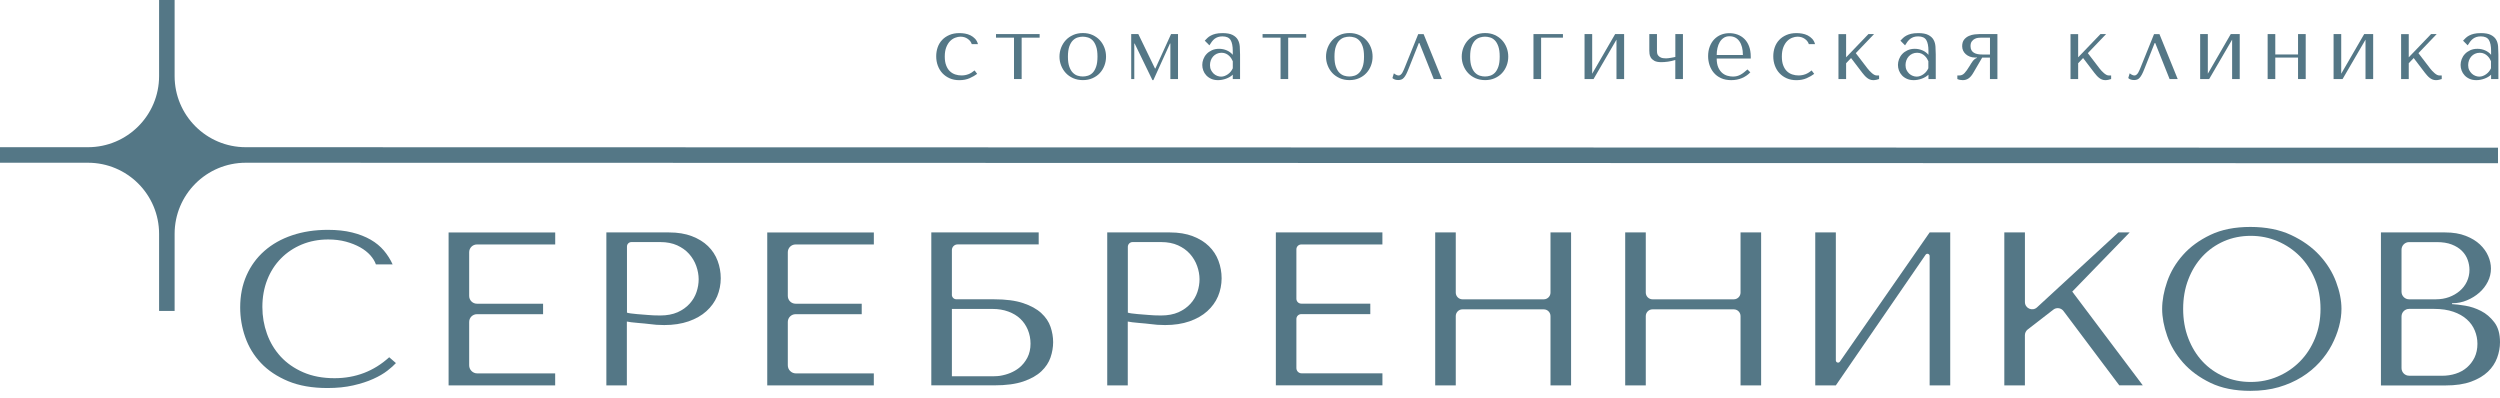 <?xml version="1.0" encoding="UTF-8"?> <svg xmlns="http://www.w3.org/2000/svg" width="176" height="28" viewBox="0 0 176 28" fill="none"><path d="M175.859 10.398L17.301 10.363C14.534 10.363 12.293 8.122 12.293 5.356V0H11.2V5.356C11.2 8.12 8.959 10.363 6.192 10.363H0V11.457H6.192C8.959 11.457 11.2 13.698 11.2 16.465V21.889H12.293V16.465C12.293 13.698 14.534 11.457 17.301 11.457L175.859 11.491V10.398Z" fill="#547786"></path><path d="M152.571 19.819C152.808 19.137 153.178 18.513 153.684 17.945C154.19 17.375 154.834 16.906 155.616 16.534C156.396 16.161 157.332 15.976 158.422 15.976C159.513 15.976 160.478 16.163 161.285 16.541C162.095 16.919 162.761 17.395 163.29 17.967C163.818 18.543 164.208 19.167 164.459 19.841C164.714 20.517 164.839 21.151 164.839 21.746C164.839 22.139 164.783 22.553 164.667 22.99C164.551 23.427 164.38 23.859 164.156 24.288C163.931 24.718 163.642 25.127 163.29 25.515C162.937 25.902 162.522 26.245 162.043 26.544C161.564 26.84 161.026 27.079 160.427 27.255C159.827 27.43 159.158 27.516 158.422 27.516C157.334 27.516 156.396 27.329 155.616 26.951C154.834 26.574 154.192 26.1 153.684 25.525C153.178 24.952 152.808 24.328 152.571 23.651C152.334 22.975 152.215 22.341 152.215 21.746C152.215 21.151 152.334 20.497 152.571 19.816M154.059 23.824C154.303 24.453 154.636 24.997 155.061 25.451C155.485 25.905 155.989 26.258 156.564 26.509C157.142 26.764 157.771 26.89 158.452 26.89C159.133 26.89 159.753 26.764 160.348 26.509C160.942 26.258 161.463 25.902 161.912 25.451C162.359 24.999 162.714 24.456 162.974 23.824C163.233 23.195 163.364 22.501 163.364 21.746C163.364 20.991 163.235 20.297 162.974 19.668C162.712 19.039 162.359 18.496 161.912 18.041C161.463 17.59 160.942 17.237 160.348 16.983C159.753 16.729 159.121 16.603 158.452 16.603C157.783 16.603 157.144 16.729 156.564 16.983C155.987 17.237 155.485 17.59 155.061 18.041C154.636 18.496 154.301 19.036 154.059 19.668C153.815 20.297 153.694 20.991 153.694 21.746C153.694 22.501 153.815 23.195 154.059 23.824Z" fill="#547786"></path><path d="M27.872 25.562C27.734 25.715 27.531 25.895 27.267 26.1C27.003 26.305 26.672 26.497 26.273 26.677C25.875 26.858 25.409 27.008 24.873 27.131C24.337 27.255 23.73 27.317 23.052 27.317C21.981 27.317 21.058 27.156 20.282 26.833C19.508 26.509 18.871 26.085 18.372 25.557C17.874 25.029 17.506 24.424 17.267 23.743C17.027 23.062 16.909 22.363 16.909 21.642C16.909 20.813 17.057 20.061 17.355 19.389C17.652 18.718 18.071 18.143 18.614 17.666C19.155 17.19 19.804 16.822 20.564 16.566C21.324 16.309 22.163 16.181 23.086 16.181C23.723 16.181 24.291 16.242 24.789 16.366C25.288 16.489 25.722 16.66 26.095 16.874C26.468 17.089 26.776 17.346 27.028 17.642C27.277 17.94 27.482 18.264 27.64 18.612H26.463C26.389 18.397 26.258 18.185 26.073 17.973C25.885 17.765 25.648 17.575 25.357 17.412C25.063 17.249 24.73 17.114 24.352 17.012C23.977 16.911 23.56 16.859 23.104 16.859C22.435 16.859 21.815 16.978 21.247 17.212C20.68 17.449 20.189 17.777 19.777 18.197C19.362 18.619 19.041 19.118 18.814 19.698C18.587 20.278 18.471 20.914 18.471 21.613C18.471 22.269 18.58 22.899 18.797 23.503C19.014 24.108 19.335 24.641 19.759 25.103C20.184 25.564 20.714 25.934 21.351 26.211C21.988 26.487 22.721 26.625 23.548 26.625C25.034 26.625 26.317 26.134 27.4 25.15L27.877 25.564L27.872 25.562Z" fill="#547786"></path><path d="M97.321 16.363V17.21H91.609C91.419 17.21 91.266 17.363 91.266 17.553V21.033C91.266 21.223 91.419 21.376 91.609 21.376H96.469V22.114H91.609C91.419 22.114 91.266 22.267 91.266 22.457V25.915C91.266 26.117 91.429 26.282 91.634 26.282H97.323V27.129H89.82V16.361H97.323L97.321 16.363Z" fill="#547786"></path><path d="M44.136 27.131H42.688V16.363H47.098C47.713 16.363 48.251 16.452 48.705 16.625C49.161 16.8 49.541 17.032 49.843 17.326C50.144 17.619 50.371 17.963 50.519 18.358C50.667 18.752 50.741 19.165 50.741 19.594C50.741 20.023 50.654 20.468 50.487 20.863C50.316 21.258 50.065 21.605 49.731 21.907C49.398 22.21 48.981 22.447 48.48 22.622C47.982 22.795 47.407 22.884 46.76 22.884C46.377 22.884 46.027 22.859 45.709 22.812C45.39 22.765 44.408 22.709 44.131 22.637V27.129L44.136 27.131ZM44.136 22.01C44.358 22.092 45.294 22.146 45.57 22.171C45.847 22.198 46.15 22.21 46.479 22.21C46.955 22.21 47.365 22.131 47.705 21.981C48.046 21.828 48.325 21.628 48.549 21.381C48.771 21.137 48.934 20.86 49.035 20.559C49.137 20.255 49.186 19.957 49.186 19.658C49.186 19.36 49.129 19.041 49.018 18.728C48.907 18.414 48.739 18.133 48.517 17.881C48.295 17.629 48.011 17.427 47.673 17.271C47.333 17.119 46.94 17.042 46.496 17.042H44.45C44.279 17.042 44.139 17.18 44.139 17.353V22.01H44.136Z" fill="#547786"></path><path d="M79.398 27.131H77.949V16.363H82.359C82.974 16.363 83.512 16.452 83.966 16.625C84.423 16.8 84.803 17.032 85.104 17.326C85.405 17.619 85.632 17.963 85.78 18.358C85.928 18.752 86.002 19.165 86.002 19.594C86.002 20.023 85.916 20.468 85.748 20.863C85.578 21.258 85.326 21.605 84.993 21.907C84.659 22.21 84.242 22.447 83.741 22.622C83.243 22.795 82.67 22.884 82.024 22.884C81.641 22.884 81.291 22.859 80.972 22.812C80.654 22.765 79.672 22.709 79.395 22.637V27.129L79.398 27.131ZM79.398 22.01C79.62 22.092 80.555 22.146 80.832 22.171C81.108 22.198 81.409 22.21 81.74 22.21C82.216 22.21 82.626 22.131 82.966 21.981C83.307 21.828 83.586 21.628 83.811 21.381C84.033 21.137 84.195 20.86 84.297 20.559C84.398 20.255 84.447 19.957 84.447 19.658C84.447 19.36 84.391 19.041 84.279 18.728C84.168 18.414 84.001 18.133 83.778 17.881C83.556 17.629 83.272 17.427 82.934 17.271C82.594 17.119 82.201 17.042 81.757 17.042H79.733C79.551 17.042 79.4 17.19 79.4 17.375V22.01H79.398Z" fill="#547786"></path><path d="M67.01 20.749C67.01 20.927 67.153 21.07 67.331 21.07H69.984C70.811 21.07 71.492 21.159 72.03 21.339C72.566 21.519 72.99 21.751 73.304 22.04C73.615 22.326 73.835 22.649 73.958 23.01C74.079 23.368 74.141 23.728 74.141 24.086C74.141 24.444 74.079 24.804 73.958 25.162C73.835 25.52 73.62 25.846 73.314 26.137C73.005 26.43 72.583 26.668 72.048 26.853C71.512 27.038 70.826 27.129 69.987 27.129H65.564V16.361H73.124V17.207H67.41C67.191 17.207 67.013 17.385 67.013 17.605V20.747L67.01 20.749ZM69.992 26.485C70.123 26.485 70.256 26.48 70.384 26.46C70.927 26.374 71.381 26.184 71.747 25.895C71.984 25.705 72.176 25.465 72.327 25.179C72.475 24.893 72.549 24.565 72.549 24.195C72.549 23.846 72.484 23.521 72.359 23.217C72.233 22.914 72.055 22.654 71.828 22.44C71.601 22.225 71.32 22.055 70.986 21.934C70.653 21.81 70.281 21.749 69.868 21.749H67.013V26.487H69.994L69.992 26.485Z" fill="#547786"></path><path d="M115.863 27.131H114.414V16.363H115.863V20.599C115.863 20.86 116.075 21.072 116.337 21.072H122.06C122.322 21.072 122.534 20.86 122.534 20.599V16.363H123.983V27.131H122.534V22.252C122.534 21.991 122.322 21.778 122.06 21.778H116.337C116.075 21.778 115.863 21.991 115.863 22.252V27.131Z" fill="#547786"></path><path d="M102.486 27.131H101.038V16.363H102.486V20.599C102.486 20.86 102.699 21.072 102.958 21.072H108.681C108.943 21.072 109.155 20.86 109.155 20.599V16.363H110.604V27.131H109.155V22.252C109.155 21.991 108.943 21.778 108.681 21.778H102.958C102.696 21.778 102.486 21.991 102.486 22.252V27.131Z" fill="#547786"></path><path d="M135.847 16.363H137.296V27.131H135.847V18.022C135.847 17.869 135.65 17.807 135.563 17.933L129.243 27.131H127.794V16.363H129.243V25.372C129.243 25.525 129.44 25.586 129.526 25.461L135.847 16.363Z" fill="#547786"></path><path d="M141.106 16.363H142.555V21.265C142.555 21.707 143.081 21.939 143.407 21.638L149.135 16.361H149.93L145.887 20.529L150.853 27.129H149.197L145.27 21.897C145.1 21.67 144.776 21.625 144.554 21.8L142.75 23.195C142.627 23.291 142.553 23.439 142.553 23.597V27.131H141.104V16.363H141.106Z" fill="#547786"></path><path d="M167.618 16.363H172.14C172.693 16.363 173.174 16.442 173.584 16.603C173.993 16.761 174.327 16.965 174.588 17.21C174.847 17.457 175.042 17.728 175.171 18.027C175.299 18.323 175.363 18.617 175.363 18.903C175.363 19.231 175.289 19.542 175.141 19.833C174.993 20.127 174.793 20.384 174.544 20.603C174.295 20.823 174.006 21.003 173.675 21.141C173.347 21.28 172.996 21.349 172.624 21.349V21.41C172.858 21.42 173.164 21.457 173.547 21.519C173.929 21.581 174.299 21.704 174.66 21.889C175.023 22.072 175.334 22.341 175.6 22.689C175.867 23.037 176 23.503 176 24.088C176 24.459 175.933 24.824 175.798 25.189C175.664 25.552 175.45 25.88 175.151 26.166C174.852 26.453 174.457 26.687 173.969 26.867C173.478 27.047 172.875 27.136 172.162 27.136H167.618V16.368V16.363ZM171.511 21.07C171.829 21.07 172.128 21.018 172.411 20.917C172.693 20.813 172.942 20.67 173.159 20.487C173.376 20.302 173.547 20.083 173.668 19.826C173.789 19.569 173.85 19.293 173.85 18.997C173.85 18.76 173.808 18.525 173.722 18.288C173.638 18.054 173.502 17.844 173.317 17.659C173.132 17.474 172.893 17.326 172.601 17.212C172.31 17.099 171.957 17.044 171.543 17.044H169.6C169.307 17.044 169.067 17.284 169.067 17.578V20.539C169.067 20.833 169.307 21.072 169.6 21.072H171.511V21.07ZM171.915 26.453C172.258 26.453 172.579 26.406 172.883 26.307C173.186 26.211 173.45 26.063 173.675 25.868C173.897 25.673 174.077 25.438 174.211 25.162C174.341 24.886 174.411 24.567 174.411 24.207C174.411 23.878 174.349 23.565 174.225 23.269C174.102 22.97 173.917 22.709 173.665 22.484C173.416 22.259 173.1 22.079 172.715 21.946C172.332 21.813 171.881 21.746 171.358 21.746H169.6C169.307 21.746 169.067 21.985 169.067 22.279V25.917C169.067 26.211 169.307 26.45 169.6 26.45H171.915V26.453Z" fill="#547786"></path><path d="M61.519 16.363V17.21H56.008C55.707 17.21 55.462 17.454 55.462 17.755V20.835C55.462 21.137 55.707 21.381 56.008 21.381H60.665V22.119H56.008C55.707 22.119 55.462 22.363 55.462 22.664V25.72C55.462 26.033 55.717 26.287 56.03 26.287H61.517V27.134H54.014V16.366H61.517L61.519 16.363Z" fill="#547786"></path><path d="M39.087 16.363V17.21H33.575C33.274 17.21 33.03 17.454 33.03 17.755V20.835C33.03 21.137 33.274 21.381 33.575 21.381H38.233V22.119H33.575C33.274 22.119 33.03 22.363 33.03 22.664V25.72C33.03 26.033 33.284 26.287 33.598 26.287H39.084V27.134H31.581V16.366H39.084L39.087 16.363Z" fill="#547786"></path><path d="M68.17 5.227C68.316 5.171 68.462 5.082 68.61 4.958L68.792 5.2C68.649 5.311 68.471 5.41 68.264 5.504C68.054 5.598 67.81 5.644 67.531 5.644C67.282 5.644 67.057 5.6 66.86 5.514C66.662 5.427 66.492 5.309 66.349 5.158C66.208 5.008 66.1 4.83 66.023 4.625C65.947 4.42 65.909 4.201 65.909 3.964C65.909 3.739 65.944 3.529 66.013 3.329C66.082 3.132 66.188 2.957 66.327 2.811C66.465 2.663 66.638 2.547 66.84 2.461C67.042 2.374 67.277 2.33 67.543 2.33C67.669 2.33 67.803 2.342 67.938 2.364C68.074 2.387 68.205 2.431 68.326 2.49C68.447 2.552 68.553 2.631 68.647 2.73C68.74 2.828 68.807 2.954 68.849 3.107H68.412C68.365 2.959 68.272 2.836 68.126 2.735C67.983 2.633 67.812 2.582 67.62 2.582C67.501 2.582 67.378 2.606 67.247 2.656C67.116 2.705 66.998 2.781 66.889 2.89C66.781 2.999 66.692 3.142 66.62 3.32C66.549 3.5 66.512 3.717 66.512 3.976C66.512 4.235 66.544 4.435 66.611 4.605C66.675 4.776 66.763 4.914 66.875 5.018C66.983 5.121 67.109 5.195 67.252 5.242C67.393 5.289 67.541 5.311 67.692 5.311C67.864 5.311 68.025 5.282 68.17 5.225" fill="#547786"></path><path d="M71.386 2.651H70.118V2.399H73.19V2.651H71.924V5.565H71.386V2.651Z" fill="#547786"></path><path d="M77.865 3.988C77.865 4.208 77.828 4.418 77.751 4.618C77.675 4.818 77.566 4.995 77.426 5.146C77.285 5.299 77.112 5.417 76.912 5.506C76.712 5.595 76.488 5.64 76.238 5.64C75.989 5.64 75.755 5.595 75.55 5.504C75.345 5.412 75.172 5.292 75.031 5.139C74.891 4.986 74.78 4.81 74.703 4.61C74.624 4.41 74.587 4.203 74.587 3.986C74.587 3.769 74.627 3.556 74.703 3.357C74.782 3.157 74.891 2.979 75.031 2.828C75.172 2.675 75.347 2.554 75.55 2.463C75.755 2.372 75.984 2.327 76.238 2.327C76.493 2.327 76.712 2.372 76.912 2.463C77.112 2.554 77.285 2.675 77.426 2.828C77.566 2.979 77.675 3.157 77.751 3.357C77.828 3.556 77.865 3.766 77.865 3.986M77.263 3.986C77.263 3.69 77.231 3.45 77.166 3.268C77.102 3.085 77.021 2.942 76.92 2.841C76.818 2.74 76.707 2.67 76.584 2.636C76.46 2.599 76.342 2.582 76.228 2.582C76.115 2.582 75.996 2.599 75.873 2.636C75.75 2.673 75.639 2.74 75.535 2.841C75.431 2.942 75.347 3.085 75.281 3.268C75.217 3.45 75.182 3.692 75.182 3.986C75.182 4.28 75.214 4.514 75.281 4.699C75.347 4.882 75.431 5.025 75.535 5.126C75.639 5.227 75.752 5.296 75.873 5.331C75.996 5.368 76.112 5.385 76.228 5.385C76.344 5.385 76.46 5.368 76.584 5.331C76.707 5.294 76.818 5.227 76.92 5.126C77.021 5.025 77.102 4.882 77.166 4.699C77.231 4.517 77.263 4.277 77.263 3.986Z" fill="#547786"></path><path d="M81.31 4.818H81.342L82.443 2.399H82.932V5.565H82.394V3.063H82.367L81.197 5.642H81.132L79.879 3.063H79.854V5.565H79.637V2.399H80.138L81.31 4.818Z" fill="#547786"></path><path d="M86.059 2.33C86.367 2.33 86.607 2.374 86.775 2.461C86.942 2.547 87.068 2.661 87.145 2.799C87.224 2.937 87.268 3.097 87.281 3.28C87.293 3.463 87.3 3.648 87.3 3.838V5.568H86.787V5.257C86.663 5.375 86.508 5.469 86.318 5.538C86.128 5.607 85.938 5.642 85.748 5.642C85.558 5.642 85.405 5.61 85.266 5.548C85.126 5.484 85.012 5.403 84.918 5.301C84.825 5.2 84.756 5.087 84.709 4.958C84.662 4.832 84.64 4.704 84.64 4.571C84.64 4.438 84.664 4.302 84.716 4.166C84.768 4.03 84.842 3.909 84.943 3.801C85.044 3.692 85.17 3.606 85.318 3.537C85.466 3.47 85.634 3.436 85.824 3.436C86.014 3.436 86.195 3.473 86.365 3.547C86.535 3.621 86.676 3.724 86.787 3.86V3.589C86.787 3.243 86.735 2.984 86.631 2.816C86.528 2.648 86.338 2.562 86.061 2.562C85.943 2.562 85.839 2.577 85.75 2.606C85.661 2.636 85.582 2.678 85.511 2.73C85.442 2.784 85.378 2.848 85.318 2.927C85.259 3.006 85.2 3.092 85.141 3.191L84.815 2.863C84.874 2.799 84.936 2.737 85.002 2.673C85.069 2.609 85.148 2.552 85.244 2.503C85.341 2.451 85.452 2.411 85.582 2.379C85.713 2.347 85.871 2.332 86.059 2.332M86.789 4.314C86.767 4.262 86.737 4.203 86.698 4.136C86.659 4.07 86.607 4.003 86.543 3.941C86.478 3.877 86.402 3.823 86.313 3.781C86.224 3.737 86.118 3.714 85.995 3.714C85.871 3.714 85.76 3.739 85.659 3.786C85.558 3.835 85.471 3.897 85.402 3.976C85.333 4.055 85.279 4.146 85.239 4.252C85.202 4.359 85.183 4.467 85.183 4.583C85.183 4.719 85.207 4.835 85.257 4.934C85.306 5.032 85.368 5.116 85.444 5.188C85.521 5.257 85.605 5.309 85.698 5.343C85.792 5.378 85.881 5.395 85.965 5.395C86.049 5.395 86.128 5.38 86.209 5.351C86.291 5.321 86.37 5.279 86.444 5.227C86.518 5.176 86.585 5.111 86.644 5.04C86.703 4.968 86.752 4.889 86.789 4.805V4.317V4.314Z" fill="#547786"></path><path d="M90.151 2.651H88.885V2.399H91.955V2.651H90.689V5.565H90.151V2.651Z" fill="#547786"></path><path d="M96.63 3.988C96.63 4.208 96.593 4.418 96.516 4.618C96.44 4.818 96.331 4.995 96.19 5.146C96.05 5.299 95.877 5.417 95.677 5.506C95.477 5.595 95.252 5.64 95.003 5.64C94.754 5.64 94.522 5.595 94.317 5.504C94.112 5.412 93.939 5.292 93.796 5.139C93.656 4.986 93.545 4.81 93.468 4.61C93.389 4.41 93.352 4.203 93.352 3.986C93.352 3.769 93.391 3.556 93.468 3.357C93.547 3.157 93.656 2.979 93.796 2.828C93.937 2.675 94.112 2.554 94.317 2.463C94.522 2.372 94.751 2.327 95.003 2.327C95.255 2.327 95.477 2.372 95.677 2.463C95.877 2.554 96.05 2.675 96.19 2.828C96.331 2.979 96.44 3.157 96.516 3.357C96.593 3.556 96.63 3.766 96.63 3.986M96.027 3.986C96.027 3.69 95.995 3.45 95.931 3.268C95.867 3.085 95.786 2.942 95.684 2.841C95.583 2.74 95.472 2.67 95.349 2.636C95.225 2.599 95.107 2.582 94.993 2.582C94.88 2.582 94.761 2.599 94.638 2.636C94.514 2.673 94.403 2.74 94.3 2.841C94.196 2.942 94.112 3.085 94.046 3.268C93.979 3.45 93.947 3.692 93.947 3.986C93.947 4.28 93.979 4.514 94.046 4.699C94.11 4.882 94.196 5.025 94.3 5.126C94.403 5.227 94.517 5.296 94.638 5.331C94.759 5.368 94.877 5.385 94.993 5.385C95.109 5.385 95.225 5.368 95.349 5.331C95.472 5.294 95.583 5.227 95.684 5.126C95.786 5.025 95.867 4.882 95.931 4.699C95.995 4.517 96.027 4.277 96.027 3.986Z" fill="#547786"></path><path d="M101.506 5.565H100.936L99.924 3.026H99.887L99.159 4.857C99.1 5.01 99.043 5.134 98.992 5.235C98.94 5.333 98.885 5.415 98.831 5.474C98.777 5.536 98.718 5.578 98.653 5.6C98.589 5.622 98.518 5.635 98.439 5.635C98.261 5.635 98.123 5.588 98.026 5.496L98.128 5.161C98.165 5.195 98.216 5.227 98.281 5.262C98.345 5.296 98.404 5.314 98.463 5.314C98.515 5.314 98.562 5.296 98.606 5.259C98.651 5.222 98.69 5.178 98.722 5.124C98.757 5.069 98.787 5.01 98.811 4.948C98.836 4.887 98.861 4.832 98.88 4.788L99.843 2.401H100.223L101.509 5.568L101.506 5.565Z" fill="#547786"></path><path d="M106.181 3.988C106.181 4.208 106.144 4.418 106.067 4.618C105.991 4.818 105.882 4.995 105.742 5.146C105.601 5.299 105.428 5.417 105.228 5.506C105.028 5.595 104.804 5.64 104.555 5.64C104.305 5.64 104.073 5.595 103.868 5.504C103.664 5.412 103.491 5.292 103.35 5.139C103.209 4.986 103.098 4.81 103.022 4.61C102.943 4.41 102.906 4.203 102.906 3.986C102.906 3.769 102.945 3.556 103.022 3.357C103.101 3.157 103.209 2.979 103.35 2.828C103.491 2.675 103.666 2.554 103.868 2.463C104.073 2.372 104.303 2.327 104.555 2.327C104.806 2.327 105.028 2.372 105.228 2.463C105.428 2.554 105.601 2.675 105.742 2.828C105.882 2.979 105.991 3.157 106.067 3.357C106.144 3.556 106.181 3.766 106.181 3.986M105.579 3.986C105.579 3.69 105.547 3.45 105.483 3.268C105.418 3.085 105.337 2.942 105.236 2.841C105.135 2.74 105.023 2.67 104.9 2.636C104.777 2.599 104.658 2.582 104.545 2.582C104.431 2.582 104.313 2.599 104.189 2.636C104.066 2.673 103.955 2.74 103.851 2.841C103.747 2.942 103.664 3.085 103.597 3.268C103.53 3.45 103.498 3.692 103.498 3.986C103.498 4.28 103.53 4.514 103.597 4.699C103.661 4.882 103.747 5.025 103.851 5.126C103.955 5.227 104.068 5.296 104.189 5.331C104.31 5.368 104.429 5.385 104.545 5.385C104.661 5.385 104.777 5.368 104.9 5.331C105.023 5.294 105.135 5.227 105.236 5.126C105.337 5.025 105.418 4.882 105.483 4.699C105.547 4.517 105.579 4.277 105.579 3.986Z" fill="#547786"></path><path d="M108.494 2.651V5.565H107.956V2.399H110.031V2.651H108.494Z" fill="#547786"></path><path d="M113.706 2.399H114.338V5.565H113.8V2.791L112.186 5.565H111.552V2.399H112.09V5.19L113.706 2.399Z" fill="#547786"></path><path d="M117.941 2.399H118.479V5.565H117.941V4.223C117.769 4.277 117.596 4.317 117.423 4.341C117.25 4.364 117.095 4.376 116.954 4.376C116.744 4.376 116.581 4.344 116.465 4.28C116.352 4.215 116.268 4.139 116.216 4.053C116.164 3.964 116.132 3.875 116.125 3.784C116.117 3.692 116.112 3.623 116.112 3.571V2.399H116.65V3.571C116.65 3.613 116.653 3.665 116.66 3.727C116.668 3.788 116.69 3.848 116.734 3.904C116.776 3.961 116.84 4.011 116.924 4.05C117.008 4.09 117.132 4.109 117.292 4.109C117.339 4.109 117.393 4.104 117.453 4.097C117.514 4.09 117.576 4.08 117.635 4.07C117.697 4.06 117.754 4.048 117.81 4.038C117.865 4.028 117.909 4.018 117.944 4.008V2.399H117.941Z" fill="#547786"></path><path d="M120.856 4.122C120.856 4.378 120.896 4.591 120.97 4.756C121.046 4.921 121.14 5.05 121.253 5.144C121.367 5.237 121.49 5.301 121.624 5.336C121.757 5.373 121.883 5.39 121.999 5.39C122.105 5.39 122.199 5.378 122.285 5.356C122.372 5.334 122.455 5.299 122.534 5.257C122.613 5.215 122.692 5.161 122.771 5.099C122.848 5.035 122.932 4.966 123.021 4.889L123.223 5.092C123.053 5.269 122.855 5.405 122.628 5.499C122.401 5.595 122.152 5.642 121.88 5.642C121.609 5.642 121.36 5.595 121.155 5.499C120.95 5.405 120.782 5.277 120.649 5.119C120.516 4.961 120.417 4.781 120.35 4.581C120.286 4.381 120.251 4.174 120.251 3.964C120.251 3.71 120.288 3.482 120.365 3.283C120.441 3.083 120.545 2.91 120.681 2.769C120.817 2.629 120.975 2.52 121.157 2.446C121.337 2.372 121.537 2.335 121.752 2.335C121.954 2.335 122.147 2.369 122.327 2.436C122.507 2.503 122.668 2.604 122.806 2.74C122.944 2.875 123.053 3.046 123.132 3.253C123.211 3.46 123.253 3.705 123.253 3.988V4.122H120.851H120.856ZM122.7 3.868C122.7 3.458 122.616 3.137 122.45 2.902C122.285 2.668 122.053 2.552 121.755 2.552C121.599 2.552 121.466 2.589 121.352 2.663C121.239 2.737 121.145 2.836 121.073 2.957C120.999 3.08 120.945 3.221 120.91 3.379C120.873 3.537 120.856 3.7 120.856 3.87H122.7V3.868Z" fill="#547786"></path><path d="M127.098 5.227C127.243 5.171 127.391 5.082 127.537 4.958L127.72 5.2C127.577 5.311 127.399 5.41 127.192 5.504C126.982 5.598 126.74 5.644 126.461 5.644C126.212 5.644 125.987 5.6 125.79 5.514C125.59 5.427 125.422 5.309 125.279 5.158C125.136 5.008 125.03 4.83 124.953 4.625C124.876 4.42 124.839 4.201 124.839 3.964C124.839 3.739 124.874 3.529 124.943 3.329C125.012 3.132 125.118 2.957 125.257 2.811C125.395 2.663 125.568 2.547 125.77 2.461C125.972 2.374 126.207 2.33 126.473 2.33C126.599 2.33 126.732 2.342 126.868 2.364C127.006 2.387 127.135 2.431 127.256 2.49C127.377 2.552 127.483 2.631 127.577 2.73C127.67 2.828 127.737 2.954 127.779 3.107H127.342C127.295 2.959 127.201 2.836 127.056 2.735C126.913 2.633 126.742 2.582 126.55 2.582C126.431 2.582 126.308 2.606 126.177 2.656C126.046 2.705 125.928 2.781 125.819 2.89C125.711 2.999 125.622 3.142 125.55 3.32C125.479 3.5 125.442 3.717 125.442 3.976C125.442 4.235 125.474 4.435 125.54 4.605C125.605 4.776 125.693 4.914 125.802 5.018C125.911 5.121 126.036 5.195 126.18 5.242C126.32 5.289 126.468 5.311 126.619 5.311C126.792 5.311 126.952 5.282 127.098 5.225" fill="#547786"></path><path d="M131.533 2.399H131.933L130.647 3.742L131.476 4.825C131.518 4.879 131.565 4.936 131.619 4.993C131.671 5.05 131.728 5.104 131.785 5.151C131.841 5.2 131.898 5.237 131.952 5.267C132.007 5.296 132.061 5.311 132.11 5.311H132.288V5.565C132.234 5.583 132.17 5.6 132.098 5.617C132.026 5.635 131.952 5.642 131.876 5.642C131.792 5.642 131.713 5.627 131.639 5.598C131.565 5.568 131.496 5.528 131.434 5.477C131.37 5.427 131.311 5.368 131.256 5.306C131.202 5.242 131.15 5.18 131.098 5.116L130.314 4.085L129.966 4.452V5.568H129.428V2.401H129.966V4.035L131.535 2.401L131.533 2.399Z" fill="#547786"></path><path d="M135.035 2.33C135.344 2.33 135.583 2.374 135.751 2.461C135.919 2.547 136.045 2.661 136.121 2.799C136.2 2.937 136.244 3.097 136.257 3.28C136.269 3.463 136.277 3.648 136.277 3.838V5.568H135.763V5.257C135.64 5.375 135.484 5.469 135.294 5.538C135.104 5.607 134.914 5.642 134.724 5.642C134.534 5.642 134.381 5.61 134.243 5.548C134.102 5.484 133.986 5.403 133.895 5.301C133.801 5.2 133.732 5.087 133.685 4.958C133.638 4.832 133.616 4.704 133.616 4.571C133.616 4.438 133.641 4.302 133.692 4.166C133.744 4.03 133.818 3.909 133.92 3.801C134.021 3.692 134.147 3.606 134.295 3.537C134.443 3.47 134.611 3.436 134.801 3.436C134.991 3.436 135.171 3.473 135.341 3.547C135.511 3.621 135.652 3.724 135.763 3.86V3.589C135.763 3.243 135.711 2.984 135.608 2.816C135.504 2.648 135.314 2.562 135.038 2.562C134.919 2.562 134.815 2.577 134.727 2.606C134.638 2.636 134.559 2.678 134.487 2.73C134.418 2.784 134.354 2.848 134.292 2.927C134.233 3.006 134.174 3.092 134.115 3.191L133.789 2.863C133.848 2.799 133.91 2.737 133.976 2.673C134.043 2.609 134.122 2.552 134.216 2.503C134.312 2.451 134.423 2.411 134.554 2.379C134.685 2.347 134.843 2.332 135.03 2.332M135.758 4.314C135.736 4.262 135.706 4.203 135.667 4.136C135.627 4.07 135.576 4.003 135.511 3.941C135.447 3.877 135.371 3.823 135.282 3.781C135.193 3.737 135.087 3.714 134.964 3.714C134.84 3.714 134.729 3.739 134.625 3.786C134.524 3.835 134.438 3.897 134.369 3.976C134.3 4.055 134.245 4.146 134.206 4.252C134.169 4.359 134.149 4.467 134.149 4.583C134.149 4.719 134.174 4.835 134.223 4.934C134.272 5.032 134.334 5.116 134.411 5.188C134.487 5.257 134.571 5.309 134.665 5.343C134.759 5.378 134.848 5.395 134.931 5.395C135.015 5.395 135.094 5.38 135.176 5.351C135.26 5.321 135.336 5.279 135.41 5.227C135.484 5.176 135.551 5.111 135.61 5.04C135.669 4.968 135.719 4.889 135.756 4.805V4.317L135.758 4.314Z" fill="#547786"></path><path d="M140.63 5.565H140.092V4.053H139.547L138.908 5.148C138.811 5.314 138.705 5.437 138.587 5.519C138.471 5.6 138.335 5.642 138.177 5.642C138.039 5.642 137.91 5.617 137.797 5.565V5.311H137.947C138.078 5.311 138.194 5.259 138.295 5.153C138.397 5.047 138.518 4.882 138.656 4.652C138.698 4.586 138.737 4.521 138.772 4.462C138.806 4.403 138.846 4.349 138.883 4.302C138.92 4.252 138.962 4.21 139.009 4.171C139.056 4.134 139.112 4.102 139.179 4.075V4.05H139.033C138.908 4.05 138.789 4.028 138.678 3.986C138.567 3.944 138.473 3.887 138.392 3.816C138.31 3.744 138.249 3.66 138.204 3.566C138.16 3.47 138.137 3.369 138.137 3.26C138.137 3.058 138.184 2.9 138.276 2.786C138.367 2.673 138.481 2.587 138.611 2.53C138.742 2.473 138.875 2.436 139.014 2.421C139.152 2.406 139.263 2.399 139.352 2.399H140.618V5.565H140.63ZM139.433 2.653C139.404 2.653 139.349 2.656 139.273 2.663C139.194 2.67 139.115 2.69 139.036 2.73C138.954 2.767 138.883 2.826 138.821 2.907C138.757 2.989 138.725 3.102 138.725 3.25C138.725 3.364 138.747 3.46 138.789 3.534C138.831 3.611 138.89 3.67 138.964 3.714C139.038 3.759 139.127 3.791 139.231 3.811C139.334 3.83 139.45 3.838 139.576 3.838H140.095V2.653H139.436H139.433Z" fill="#547786"></path><path d="M147.869 2.399H148.269L146.983 3.742L147.812 4.825C147.854 4.879 147.901 4.936 147.955 4.993C148.007 5.05 148.064 5.104 148.121 5.151C148.178 5.2 148.234 5.237 148.289 5.267C148.343 5.296 148.397 5.311 148.447 5.311H148.624V5.565C148.57 5.583 148.506 5.6 148.434 5.617C148.363 5.635 148.289 5.642 148.212 5.642C148.128 5.642 148.049 5.627 147.975 5.598C147.901 5.568 147.832 5.528 147.77 5.477C147.706 5.427 147.647 5.368 147.593 5.306C147.538 5.242 147.487 5.18 147.435 5.116L146.65 4.085L146.302 4.452V5.568H145.764V2.401H146.302V4.035L147.871 2.401L147.869 2.399Z" fill="#547786"></path><path d="M153.309 5.565H152.739L151.727 3.026H151.69L150.962 4.857C150.902 5.01 150.848 5.134 150.794 5.235C150.742 5.333 150.688 5.415 150.633 5.474C150.579 5.536 150.52 5.578 150.456 5.6C150.391 5.622 150.32 5.635 150.241 5.635C150.063 5.635 149.925 5.588 149.829 5.496L149.93 5.161C149.967 5.195 150.019 5.227 150.083 5.262C150.147 5.296 150.206 5.314 150.266 5.314C150.317 5.314 150.364 5.296 150.409 5.259C150.453 5.222 150.493 5.178 150.525 5.124C150.559 5.069 150.589 5.01 150.614 4.948C150.638 4.887 150.663 4.832 150.683 4.788L151.645 2.401H152.025L153.311 5.568L153.309 5.565Z" fill="#547786"></path><path d="M157.045 2.399H157.677V5.565H157.141V2.791L155.525 5.565H154.891V2.399H155.431V5.19L157.045 2.399Z" fill="#547786"></path><path d="M160.18 5.565H159.642V2.399H160.18V3.835H161.782V2.399H162.322V5.565H161.782V4.053H160.18V5.565Z" fill="#547786"></path><path d="M166.439 2.399H167.071V5.565H166.532V2.791L164.918 5.565H164.284V2.399H164.822V5.19L166.439 2.399Z" fill="#547786"></path><path d="M171.143 2.399H171.543L170.257 3.742L171.086 4.825C171.128 4.879 171.175 4.936 171.229 4.993C171.281 5.05 171.338 5.104 171.395 5.151C171.451 5.2 171.508 5.237 171.562 5.267C171.617 5.296 171.671 5.311 171.72 5.311H171.898V5.565C171.844 5.583 171.78 5.6 171.708 5.617C171.636 5.635 171.562 5.642 171.486 5.642C171.402 5.642 171.323 5.627 171.249 5.598C171.175 5.568 171.106 5.528 171.044 5.477C170.98 5.427 170.921 5.368 170.866 5.306C170.812 5.242 170.76 5.18 170.708 5.116L169.924 4.085L169.576 4.452V5.568H169.038V2.401H169.576V4.035L171.145 2.401L171.143 2.399Z" fill="#547786"></path><path d="M174.645 2.33C174.954 2.33 175.193 2.374 175.361 2.461C175.529 2.547 175.655 2.661 175.731 2.799C175.81 2.937 175.854 3.097 175.867 3.28C175.879 3.463 175.887 3.648 175.887 3.838V5.568H175.373V5.257C175.25 5.375 175.094 5.469 174.904 5.538C174.714 5.607 174.524 5.642 174.334 5.642C174.144 5.642 173.991 5.61 173.853 5.548C173.712 5.484 173.596 5.403 173.505 5.301C173.411 5.2 173.342 5.087 173.295 4.958C173.248 4.832 173.226 4.704 173.226 4.571C173.226 4.438 173.251 4.302 173.302 4.166C173.354 4.03 173.428 3.909 173.53 3.801C173.631 3.692 173.757 3.606 173.905 3.537C174.053 3.47 174.221 3.436 174.411 3.436C174.601 3.436 174.781 3.473 174.951 3.547C175.121 3.621 175.262 3.724 175.373 3.86V3.589C175.373 3.243 175.321 2.984 175.218 2.816C175.114 2.648 174.924 2.562 174.648 2.562C174.529 2.562 174.425 2.577 174.337 2.606C174.248 2.636 174.169 2.678 174.097 2.73C174.028 2.784 173.964 2.848 173.902 2.927C173.843 3.006 173.784 3.092 173.724 3.191L173.399 2.863C173.458 2.799 173.52 2.737 173.586 2.673C173.653 2.609 173.732 2.552 173.826 2.503C173.922 2.451 174.033 2.411 174.164 2.379C174.295 2.347 174.453 2.332 174.64 2.332M175.368 4.314C175.346 4.262 175.316 4.203 175.277 4.136C175.237 4.07 175.186 4.003 175.121 3.941C175.057 3.877 174.981 3.823 174.892 3.781C174.803 3.737 174.697 3.714 174.574 3.714C174.45 3.714 174.339 3.739 174.235 3.786C174.134 3.835 174.048 3.897 173.979 3.976C173.91 4.055 173.855 4.146 173.816 4.252C173.779 4.359 173.759 4.467 173.759 4.583C173.759 4.719 173.784 4.835 173.833 4.934C173.882 5.032 173.944 5.116 174.021 5.188C174.097 5.257 174.181 5.309 174.275 5.343C174.369 5.378 174.458 5.395 174.541 5.395C174.625 5.395 174.704 5.38 174.786 5.351C174.87 5.321 174.946 5.279 175.02 5.227C175.094 5.176 175.161 5.111 175.22 5.04C175.279 4.968 175.329 4.889 175.366 4.805V4.317L175.368 4.314Z" fill="#547786"></path></svg> 